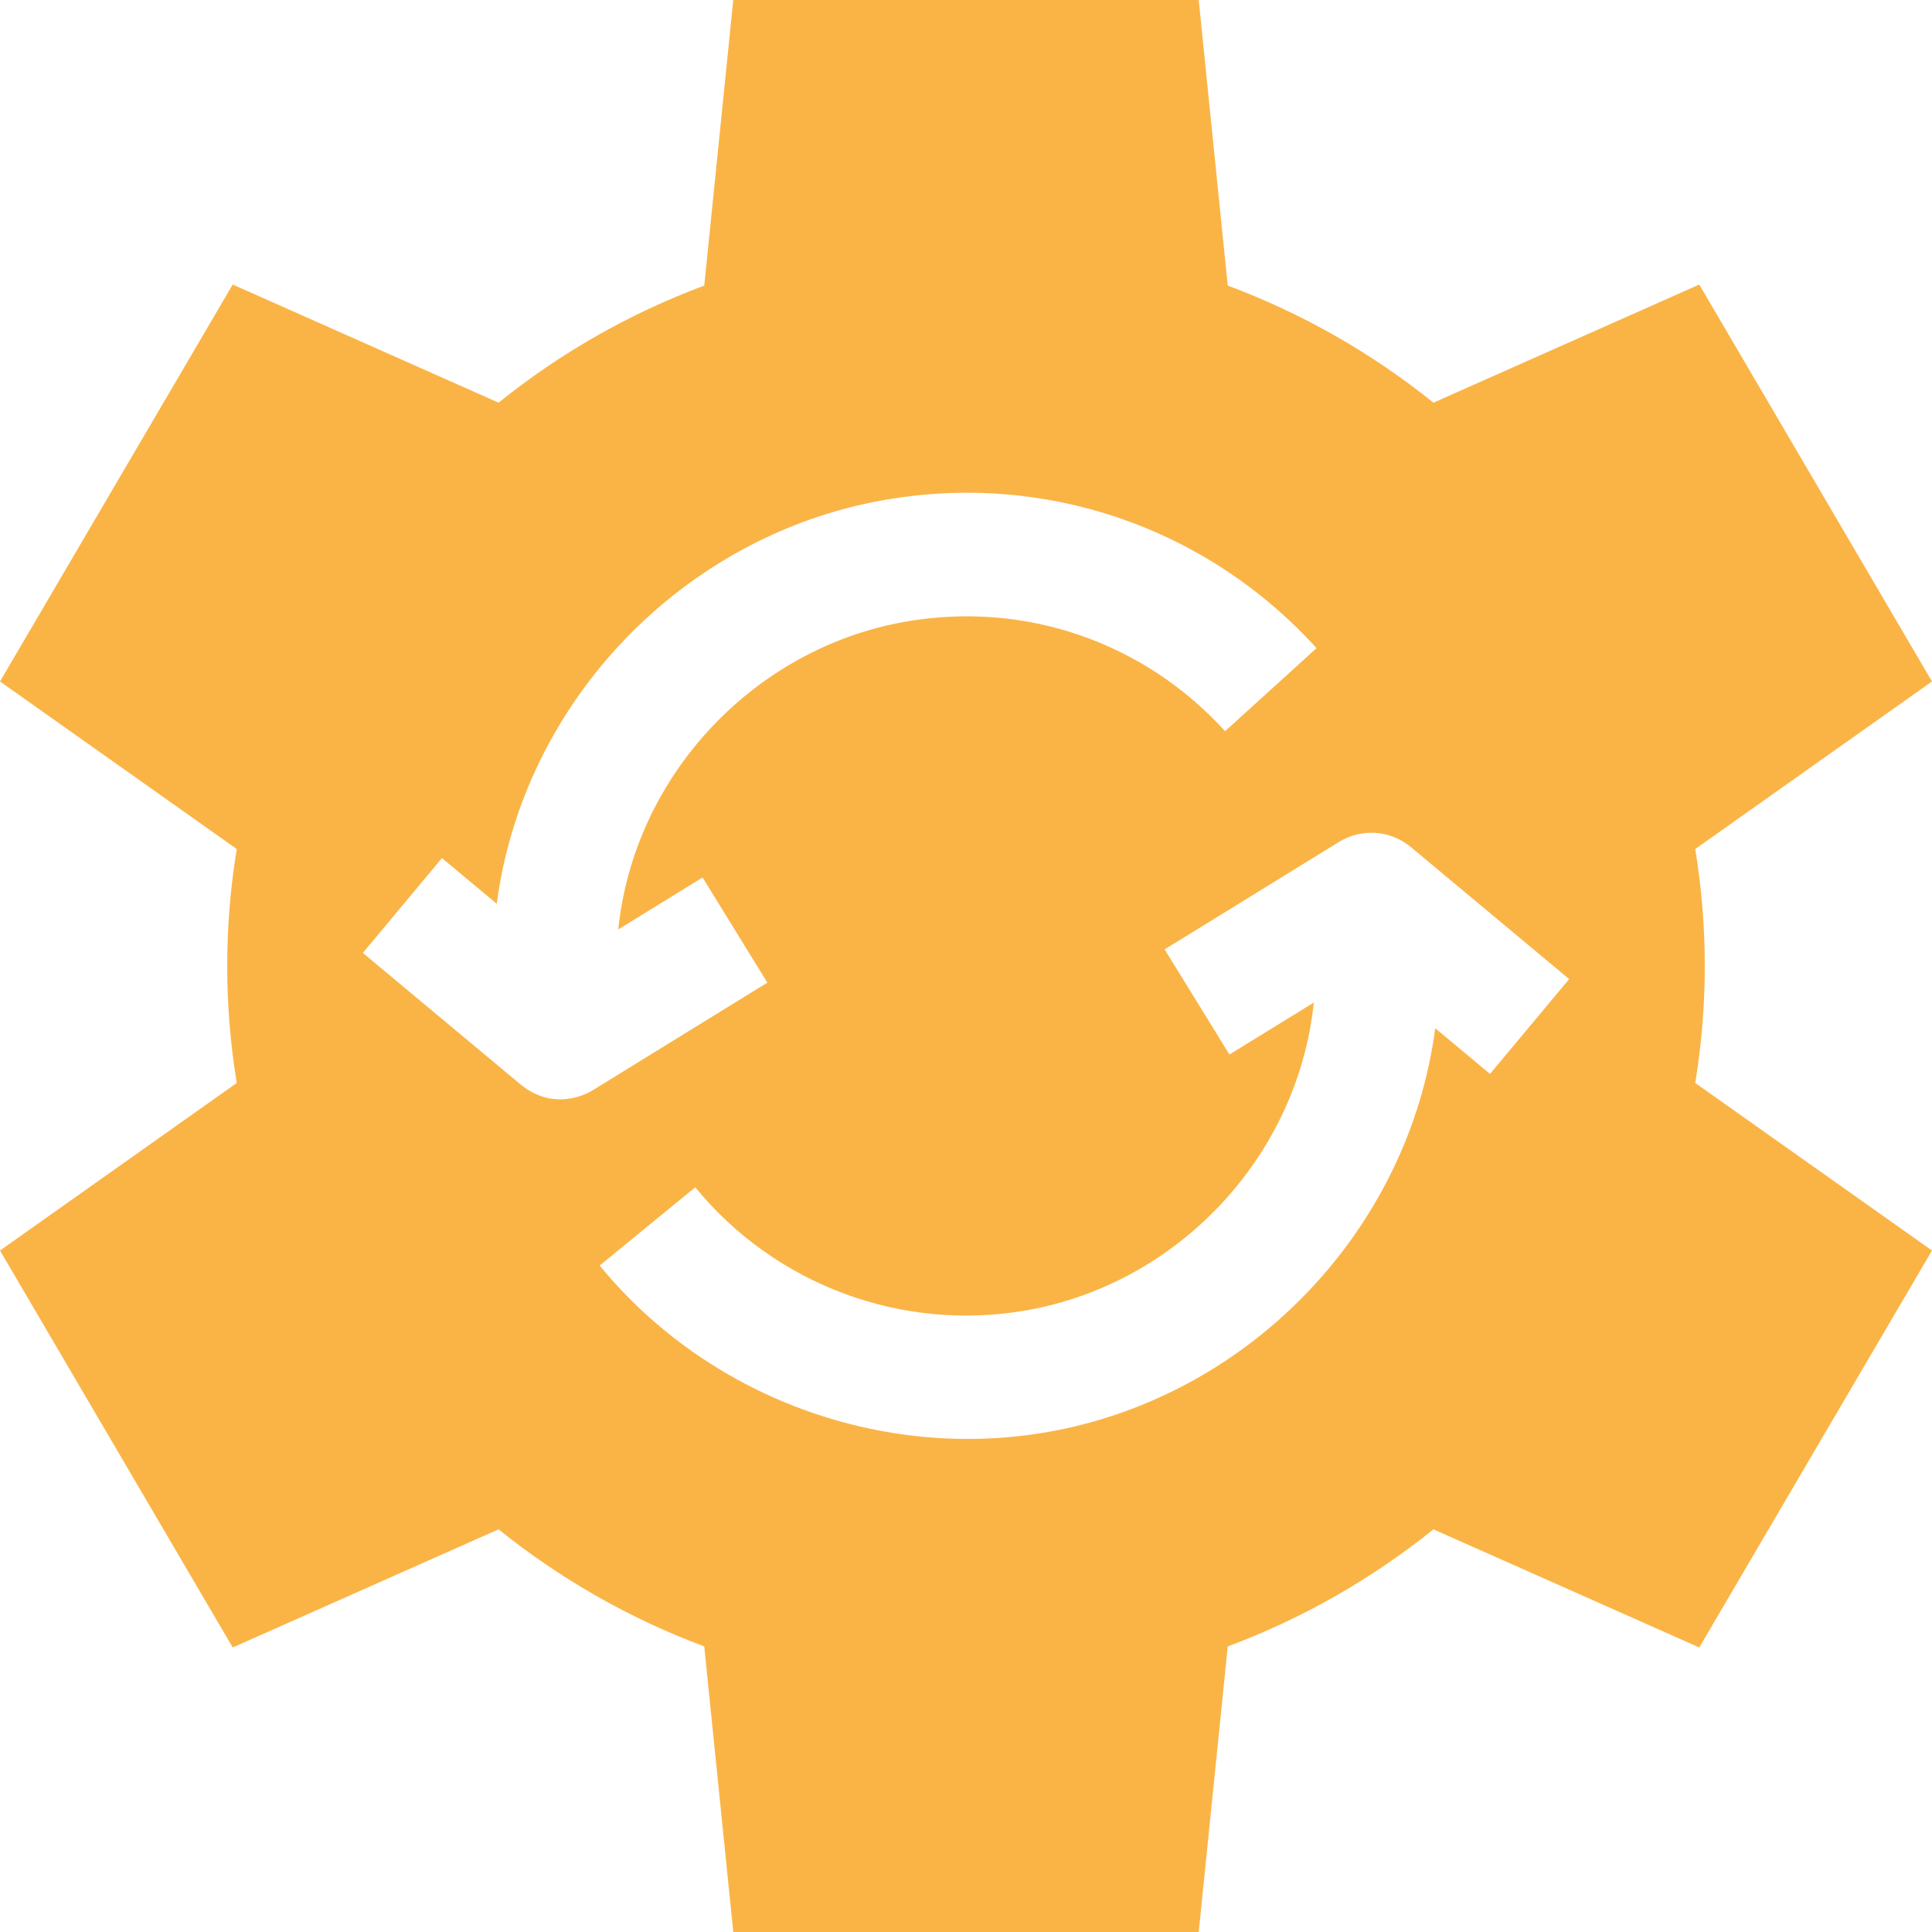 <svg width="48" height="48" viewBox="0 0 48 48" fill="none" xmlns="http://www.w3.org/2000/svg">
<g clip-path="url(#clip0_28_839)">
<path d="M42.355 24C42.355 23.011 42.273 22.04 42.118 21.094L48 16.931L42.218 7.07L35.613 10.004C34.093 8.781 32.371 7.792 30.503 7.095L29.782 0H18.218L17.497 7.095C15.629 7.792 13.906 8.78 12.387 10.004L5.782 7.069L0 16.931L5.882 21.094C5.727 22.04 5.645 23.011 5.645 24C5.645 24.989 5.727 25.96 5.882 26.906L0 31.069L5.782 40.931L12.387 37.996C13.906 39.219 15.629 40.208 17.497 40.905L18.218 48H29.782L30.503 40.905C32.371 40.208 34.093 39.22 35.613 37.996L42.218 40.931L48 31.069L42.118 26.906C42.273 25.96 42.355 24.989 42.355 24ZM12.947 26.954L9.015 23.675L10.98 21.319L12.342 22.454C13.003 17.423 16.972 13.303 21.959 12.424C25.957 11.719 29.976 13.094 32.709 16.103L30.437 18.166C28.417 15.942 25.447 14.925 22.492 15.446C18.722 16.11 15.755 19.276 15.36 23.092L17.455 21.801L19.065 24.413L14.734 27.082C14.486 27.235 13.726 27.575 12.947 26.954ZM37.019 26.681L35.658 25.546C34.997 30.577 31.028 34.697 26.041 35.576C21.895 36.307 17.566 34.699 14.899 31.442L17.273 29.498C19.263 31.928 22.419 33.099 25.508 32.554C29.278 31.89 32.245 28.724 32.641 24.908L30.545 26.199L28.935 23.587L33.266 20.918C33.827 20.572 34.547 20.623 35.053 21.046L38.985 24.325L37.019 26.681Z" fill="#FAB446"/>
</g>
<defs>
<clipPath id="clip0_28_839">
<rect width="48" height="48" fill="white"/>
</clipPath>
</defs>
</svg>
